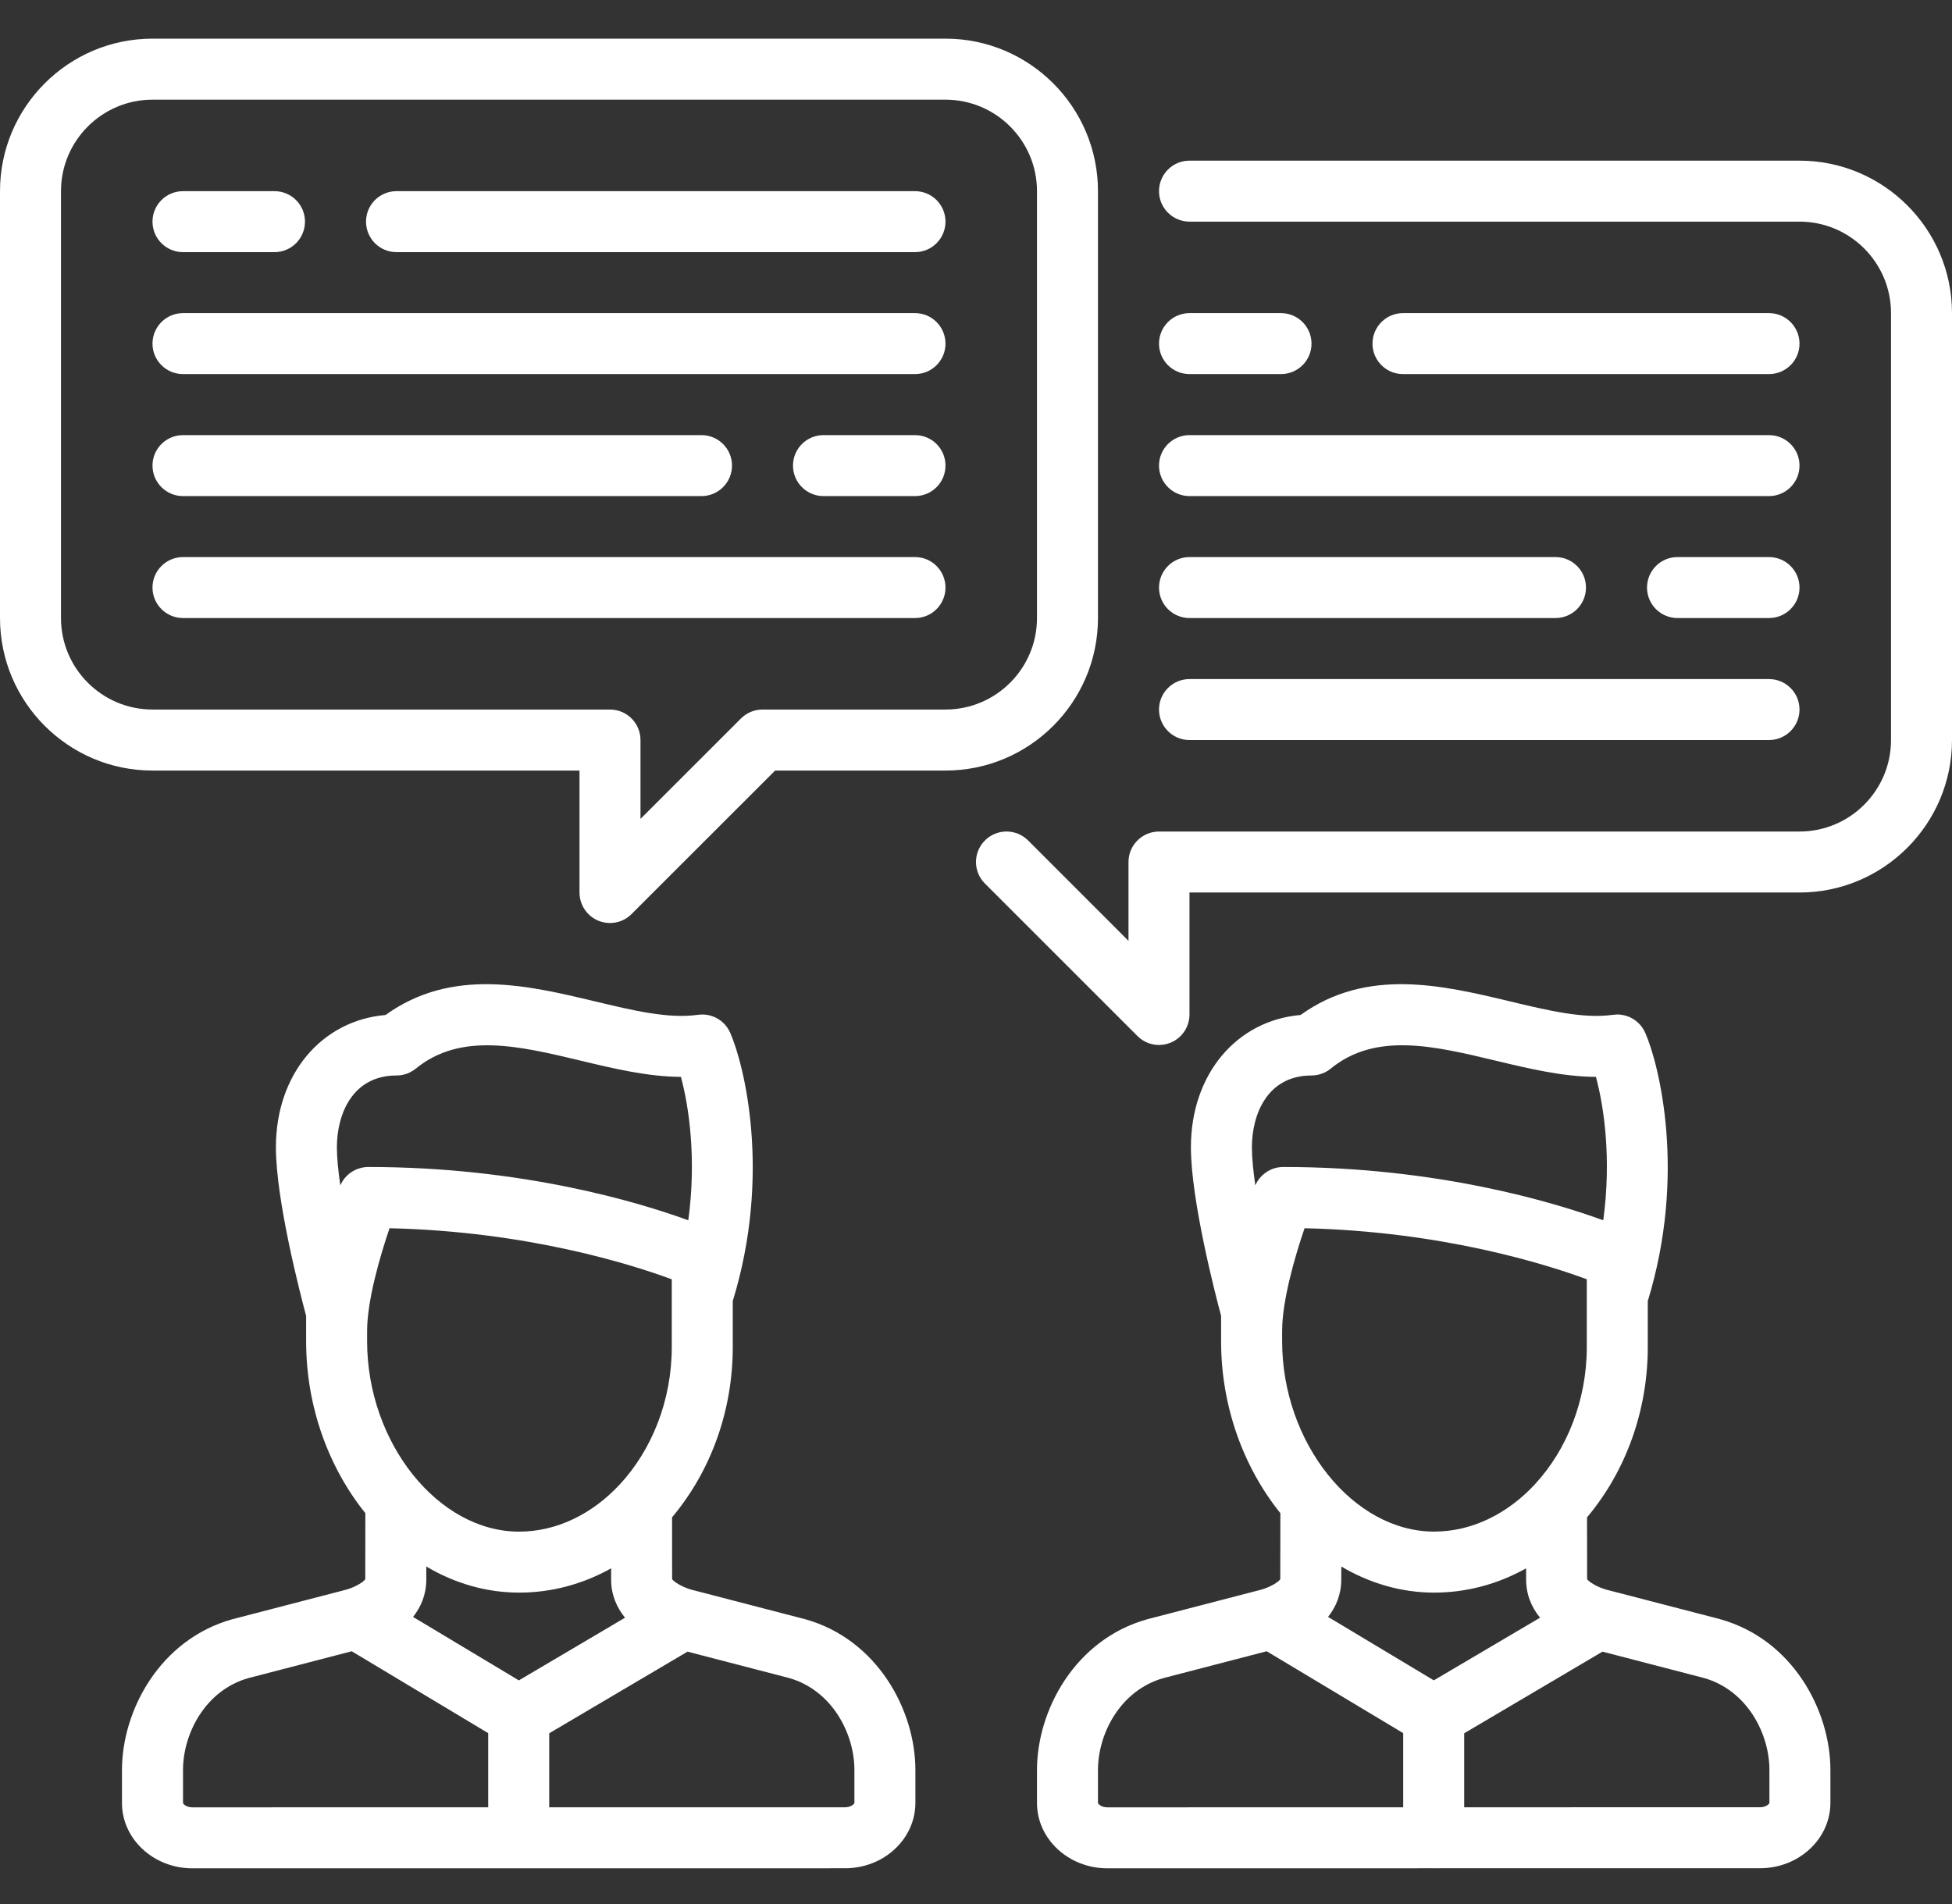 <svg width="41" height="40" viewBox="0 0 41 40" fill="none" xmlns="http://www.w3.org/2000/svg">
<rect x="0" y="0" width="41" height="40" fill="#333333" stroke="none"/>
<path d="M16.913 34.017C16.909 34.016 16.905 34.015 16.901 34.014L14.514 33.394C14.312 33.334 14.152 33.229 14.117 33.175L14.116 31.876C14.118 31.874 14.12 31.872 14.122 31.869C14.94 30.891 15.391 29.624 15.391 28.3V27.333C16.208 24.673 15.632 22.367 15.337 21.696C15.336 21.693 15.335 21.691 15.334 21.689C15.328 21.677 15.322 21.665 15.315 21.652C15.312 21.645 15.308 21.638 15.304 21.631C15.298 21.621 15.291 21.611 15.284 21.601C15.279 21.593 15.274 21.585 15.269 21.577C15.263 21.569 15.257 21.561 15.25 21.554C15.243 21.545 15.236 21.536 15.229 21.527C15.223 21.521 15.218 21.516 15.212 21.51C15.203 21.501 15.194 21.492 15.185 21.483C15.18 21.478 15.174 21.474 15.169 21.469C15.159 21.46 15.148 21.451 15.137 21.443C15.132 21.439 15.125 21.435 15.119 21.43C15.109 21.423 15.098 21.416 15.087 21.409C15.08 21.404 15.072 21.4 15.064 21.395C15.054 21.39 15.044 21.384 15.034 21.379C15.024 21.375 15.014 21.37 15.004 21.366C14.996 21.362 14.987 21.358 14.979 21.355C14.967 21.351 14.956 21.347 14.945 21.344C14.937 21.341 14.928 21.338 14.92 21.336C14.909 21.333 14.898 21.331 14.887 21.328C14.877 21.326 14.868 21.324 14.859 21.322C14.849 21.32 14.839 21.32 14.829 21.318C14.818 21.317 14.807 21.315 14.796 21.315C14.787 21.314 14.779 21.314 14.771 21.314C14.758 21.313 14.744 21.313 14.731 21.313C14.724 21.314 14.717 21.314 14.71 21.315C14.695 21.316 14.681 21.317 14.667 21.319C14.664 21.319 14.662 21.319 14.66 21.319C14.043 21.408 13.289 21.227 12.492 21.036C11.082 20.699 9.491 20.319 8.098 21.323C6.75 21.439 5.795 22.571 5.795 24.102C5.795 25.215 6.311 27.203 6.43 27.644V28.179C6.43 29.56 6.908 30.837 7.674 31.789L7.672 33.176C7.638 33.231 7.478 33.336 7.276 33.395L4.889 34.015C4.885 34.016 4.881 34.017 4.877 34.018C3.358 34.444 2.562 35.934 2.562 37.185V37.877C2.562 38.634 3.225 39.25 4.04 39.25L10.88 39.25C10.885 39.25 10.89 39.25 10.895 39.25C10.9 39.25 10.905 39.25 10.91 39.25L17.75 39.249C18.565 39.249 19.227 38.633 19.227 37.875V37.184C19.227 35.932 18.432 34.443 16.913 34.017ZM10.898 35.302L8.676 33.969C8.845 33.755 8.954 33.494 8.954 33.185L8.954 32.91C9.546 33.26 10.209 33.458 10.902 33.458C11.582 33.458 12.239 33.282 12.836 32.948L12.836 33.183C12.836 33.501 12.951 33.767 13.128 33.985L10.898 35.302ZM7.711 27.96C7.711 27.323 7.981 26.392 8.182 25.803C11.085 25.869 13.275 26.567 14.11 26.876V27.231C14.11 27.233 14.11 27.235 14.11 27.237V28.3C14.11 29.43 13.685 30.464 13.023 31.18C13.021 31.182 13.02 31.183 13.018 31.185C12.449 31.798 11.704 32.177 10.902 32.177C9.202 32.177 7.711 30.308 7.711 28.179V27.96ZM8.327 22.594C8.332 22.594 8.336 22.593 8.341 22.593C8.357 22.593 8.374 22.593 8.39 22.591C8.398 22.59 8.406 22.589 8.414 22.588C8.427 22.586 8.44 22.584 8.452 22.582C8.462 22.58 8.471 22.577 8.48 22.575C8.491 22.572 8.502 22.57 8.513 22.567C8.523 22.564 8.532 22.56 8.542 22.557C8.552 22.553 8.562 22.55 8.572 22.546C8.582 22.541 8.592 22.537 8.602 22.532C8.611 22.528 8.62 22.524 8.628 22.519C8.639 22.513 8.65 22.507 8.66 22.5C8.668 22.496 8.675 22.491 8.682 22.487C8.695 22.478 8.708 22.469 8.72 22.459C8.724 22.456 8.729 22.453 8.733 22.45C9.675 21.68 10.899 21.972 12.194 22.282C12.891 22.449 13.607 22.62 14.302 22.623C14.469 23.24 14.633 24.334 14.457 25.636C13.414 25.256 10.968 24.516 7.736 24.516C7.734 24.516 7.733 24.516 7.731 24.516C7.717 24.516 7.702 24.517 7.687 24.518C7.68 24.519 7.673 24.519 7.666 24.52C7.654 24.521 7.642 24.523 7.63 24.526C7.621 24.527 7.612 24.528 7.603 24.53C7.594 24.532 7.586 24.535 7.578 24.537C7.566 24.54 7.553 24.543 7.541 24.547C7.536 24.548 7.532 24.55 7.527 24.552C7.512 24.557 7.497 24.562 7.483 24.568C7.48 24.57 7.477 24.571 7.474 24.573C7.458 24.58 7.443 24.587 7.428 24.595C7.422 24.598 7.417 24.602 7.412 24.605C7.4 24.612 7.388 24.619 7.376 24.627C7.365 24.634 7.355 24.642 7.345 24.65C7.339 24.655 7.333 24.659 7.328 24.663C7.315 24.674 7.303 24.685 7.291 24.697C7.288 24.699 7.285 24.702 7.283 24.704C7.272 24.715 7.261 24.727 7.251 24.739C7.248 24.743 7.244 24.746 7.241 24.75C7.233 24.76 7.226 24.77 7.218 24.781C7.213 24.788 7.208 24.794 7.203 24.801C7.198 24.809 7.193 24.817 7.188 24.826C7.182 24.836 7.176 24.846 7.17 24.857C7.167 24.863 7.164 24.87 7.161 24.876C7.157 24.885 7.152 24.893 7.148 24.902C7.104 24.6 7.076 24.322 7.076 24.102C7.076 23.406 7.404 22.594 8.327 22.594ZM4.04 37.969C3.909 37.969 3.844 37.895 3.844 37.877V37.185C3.844 36.418 4.315 35.509 5.217 35.254L7.388 34.69L10.254 36.41V37.968L4.04 37.969ZM17.946 37.875C17.946 37.893 17.881 37.968 17.75 37.968L11.536 37.968V36.413L14.441 34.698L16.573 35.252C17.474 35.508 17.946 36.416 17.946 37.183V37.875H17.946Z" fill="white"/>
<path d="M36.132 34.017C36.128 34.016 36.124 34.014 36.12 34.013L33.733 33.394C33.53 33.334 33.371 33.229 33.336 33.175L33.334 31.876C33.337 31.874 33.339 31.871 33.341 31.869C34.159 30.891 34.61 29.623 34.61 28.3V27.333C35.426 24.673 34.851 22.367 34.556 21.695C34.555 21.693 34.553 21.691 34.552 21.689C34.547 21.676 34.54 21.664 34.534 21.652C34.53 21.645 34.527 21.638 34.523 21.631C34.516 21.621 34.51 21.61 34.503 21.6C34.498 21.592 34.493 21.584 34.487 21.577C34.481 21.569 34.475 21.561 34.469 21.553C34.462 21.544 34.455 21.536 34.447 21.527C34.442 21.521 34.436 21.516 34.431 21.51C34.422 21.501 34.413 21.491 34.404 21.483C34.398 21.478 34.393 21.474 34.387 21.469C34.377 21.46 34.367 21.451 34.356 21.443C34.35 21.439 34.344 21.435 34.338 21.43C34.327 21.423 34.317 21.415 34.306 21.409C34.298 21.404 34.29 21.4 34.282 21.395C34.273 21.39 34.263 21.384 34.253 21.379C34.243 21.374 34.233 21.37 34.223 21.366C34.215 21.362 34.206 21.358 34.197 21.355C34.186 21.351 34.175 21.347 34.164 21.344C34.156 21.341 34.147 21.338 34.139 21.336C34.128 21.333 34.117 21.331 34.106 21.328C34.096 21.326 34.087 21.324 34.078 21.322C34.068 21.32 34.058 21.32 34.048 21.318C34.037 21.317 34.026 21.315 34.014 21.314C34.006 21.314 33.998 21.314 33.989 21.314C33.976 21.313 33.963 21.313 33.95 21.313C33.943 21.314 33.935 21.314 33.928 21.315C33.914 21.316 33.9 21.317 33.885 21.319C33.883 21.319 33.881 21.319 33.879 21.319C33.261 21.408 32.508 21.227 31.711 21.036C30.301 20.699 28.71 20.319 27.317 21.323C25.969 21.439 25.014 22.571 25.014 24.102C25.014 25.215 25.53 27.203 25.648 27.644V28.179C25.648 29.56 26.127 30.837 26.893 31.789L26.891 33.176C26.857 33.231 26.697 33.336 26.494 33.395L24.107 34.015C24.103 34.016 24.099 34.017 24.096 34.018C22.576 34.444 21.781 35.933 21.781 37.185V37.877C21.781 38.634 22.444 39.25 23.259 39.25L30.099 39.249C30.104 39.249 30.109 39.25 30.114 39.25C30.119 39.25 30.124 39.249 30.129 39.249L36.969 39.248C37.783 39.248 38.446 38.632 38.446 37.875V37.183C38.446 35.932 37.651 34.442 36.132 34.017ZM30.116 35.301L27.895 33.968C28.064 33.754 28.172 33.494 28.172 33.185L28.173 32.91C28.765 33.259 29.427 33.458 30.121 33.458C30.801 33.458 31.458 33.282 32.054 32.948L32.055 33.183C32.055 33.501 32.169 33.767 32.347 33.985L30.116 35.301ZM26.93 27.96C26.93 27.323 27.199 26.392 27.401 25.803C30.303 25.869 32.493 26.566 33.329 26.875V27.231C33.329 27.233 33.329 27.235 33.329 27.237V28.3C33.329 29.429 32.904 30.464 32.241 31.18C32.24 31.182 32.238 31.183 32.237 31.185C31.667 31.798 30.923 32.176 30.121 32.176C28.421 32.176 26.93 30.308 26.93 28.178V27.96ZM27.546 22.594C27.551 22.594 27.555 22.593 27.559 22.593C27.576 22.593 27.592 22.592 27.609 22.591C27.617 22.59 27.625 22.588 27.633 22.587C27.645 22.586 27.658 22.584 27.671 22.581C27.68 22.58 27.689 22.577 27.698 22.575C27.709 22.572 27.721 22.57 27.732 22.566C27.741 22.563 27.751 22.56 27.76 22.556C27.77 22.553 27.781 22.549 27.791 22.545C27.801 22.541 27.81 22.536 27.82 22.532C27.829 22.527 27.838 22.523 27.847 22.519C27.858 22.513 27.869 22.506 27.879 22.5C27.886 22.495 27.894 22.491 27.901 22.486C27.914 22.478 27.926 22.468 27.939 22.459C27.943 22.456 27.947 22.453 27.952 22.449C28.894 21.679 30.117 21.972 31.413 22.282C32.11 22.449 32.825 22.62 33.521 22.623C33.688 23.24 33.852 24.333 33.675 25.636C32.633 25.256 30.186 24.516 26.955 24.516C26.953 24.516 26.952 24.516 26.95 24.516C26.935 24.516 26.921 24.517 26.906 24.518C26.899 24.519 26.892 24.519 26.885 24.52C26.873 24.521 26.861 24.523 26.849 24.525C26.84 24.527 26.83 24.528 26.821 24.53C26.813 24.532 26.805 24.534 26.797 24.536C26.784 24.54 26.772 24.543 26.76 24.546C26.755 24.548 26.751 24.55 26.746 24.551C26.731 24.557 26.716 24.562 26.702 24.568C26.699 24.569 26.696 24.571 26.693 24.572C26.677 24.579 26.662 24.587 26.647 24.595C26.641 24.598 26.636 24.602 26.63 24.605C26.618 24.612 26.606 24.619 26.595 24.627C26.584 24.634 26.574 24.642 26.564 24.65C26.558 24.654 26.552 24.658 26.547 24.663C26.534 24.674 26.521 24.685 26.509 24.697C26.507 24.699 26.504 24.701 26.501 24.704C26.49 24.715 26.48 24.727 26.47 24.739C26.466 24.743 26.463 24.746 26.46 24.75C26.452 24.76 26.444 24.77 26.437 24.78C26.432 24.787 26.427 24.794 26.422 24.801C26.417 24.809 26.412 24.817 26.407 24.825C26.401 24.836 26.395 24.846 26.389 24.857C26.386 24.863 26.383 24.869 26.38 24.876C26.375 24.884 26.371 24.893 26.367 24.902C26.323 24.6 26.295 24.322 26.295 24.102C26.295 23.406 26.623 22.594 27.546 22.594ZM23.259 37.969C23.128 37.969 23.062 37.894 23.062 37.877V37.185C23.062 36.418 23.534 35.509 24.436 35.254L26.606 34.69L29.473 36.41V37.968L23.259 37.969ZM37.165 37.875C37.165 37.893 37.099 37.967 36.968 37.967L30.754 37.968V36.413L33.659 34.698L35.791 35.252C36.693 35.508 37.165 36.416 37.165 37.183V37.875Z" fill="white"/>
<path d="M37.797 3.375H24.984C24.631 3.375 24.344 3.662 24.344 4.016C24.344 4.369 24.631 4.656 24.984 4.656H37.797C38.857 4.656 39.719 5.518 39.719 6.578V15.547C39.719 16.607 38.857 17.469 37.797 17.469H24.344C23.99 17.469 23.703 17.756 23.703 18.109V19.766L21.594 17.656C21.343 17.406 20.938 17.406 20.688 17.656C20.437 17.907 20.437 18.312 20.688 18.562L23.891 21.765C24.013 21.888 24.177 21.953 24.344 21.953C24.426 21.953 24.51 21.937 24.589 21.904C24.828 21.805 24.984 21.572 24.984 21.312V18.75H37.797C39.563 18.75 41 17.313 41 15.547V6.578C41 4.812 39.563 3.375 37.797 3.375Z" fill="white"/>
<path d="M23.062 12.984V4.016C23.062 2.249 21.625 0.812 19.859 0.812H3.203C1.437 0.812 0 2.249 0 4.016V12.984C0 14.751 1.437 16.188 3.203 16.188H12.172V18.75C12.172 19.009 12.328 19.243 12.567 19.342C12.646 19.375 12.73 19.391 12.812 19.391C12.979 19.391 13.143 19.326 13.265 19.203L16.281 16.188H19.859C21.625 16.188 23.062 14.751 23.062 12.984ZM21.781 12.984C21.781 14.044 20.919 14.906 19.859 14.906H16.016C15.846 14.906 15.683 14.974 15.563 15.094L13.453 17.203V15.547C13.453 15.193 13.166 14.906 12.812 14.906H3.203C2.143 14.906 1.281 14.044 1.281 12.984V4.016C1.281 2.956 2.143 2.094 3.203 2.094H19.859C20.919 2.094 21.781 2.956 21.781 4.016V12.984Z" fill="white"/>
<path d="M3.844 5.297H5.766C6.119 5.297 6.406 5.01 6.406 4.656C6.406 4.302 6.119 4.016 5.766 4.016H3.844C3.49 4.016 3.203 4.302 3.203 4.656C3.203 5.01 3.49 5.297 3.844 5.297Z" fill="white"/>
<path d="M19.219 4.016H8.328C7.974 4.016 7.688 4.302 7.688 4.656C7.688 5.01 7.974 5.297 8.328 5.297H19.219C19.573 5.297 19.859 5.01 19.859 4.656C19.859 4.302 19.573 4.016 19.219 4.016Z" fill="white"/>
<path d="M19.219 6.578H3.844C3.49 6.578 3.203 6.865 3.203 7.219C3.203 7.573 3.49 7.859 3.844 7.859H19.219C19.573 7.859 19.859 7.573 19.859 7.219C19.859 6.865 19.573 6.578 19.219 6.578Z" fill="white"/>
<path d="M19.219 9.141H17.297C16.943 9.141 16.656 9.427 16.656 9.781C16.656 10.135 16.943 10.422 17.297 10.422H19.219C19.573 10.422 19.859 10.135 19.859 9.781C19.859 9.427 19.573 9.141 19.219 9.141Z" fill="white"/>
<path d="M3.844 10.422H14.734C15.088 10.422 15.375 10.135 15.375 9.781C15.375 9.427 15.088 9.141 14.734 9.141H3.844C3.49 9.141 3.203 9.427 3.203 9.781C3.203 10.135 3.49 10.422 3.844 10.422Z" fill="white"/>
<path d="M19.219 11.703H3.844C3.49 11.703 3.203 11.99 3.203 12.344C3.203 12.697 3.49 12.984 3.844 12.984H19.219C19.573 12.984 19.859 12.697 19.859 12.344C19.859 11.99 19.573 11.703 19.219 11.703Z" fill="white"/>
<path d="M24.984 7.859H26.906C27.26 7.859 27.547 7.573 27.547 7.219C27.547 6.865 27.26 6.578 26.906 6.578H24.984C24.631 6.578 24.344 6.865 24.344 7.219C24.344 7.573 24.631 7.859 24.984 7.859Z" fill="white"/>
<path d="M37.156 7.859C37.51 7.859 37.797 7.573 37.797 7.219C37.797 6.865 37.51 6.578 37.156 6.578H29.469C29.115 6.578 28.828 6.865 28.828 7.219C28.828 7.573 29.115 7.859 29.469 7.859H37.156Z" fill="white"/>
<path d="M24.984 10.422H37.156C37.51 10.422 37.797 10.135 37.797 9.781C37.797 9.427 37.51 9.141 37.156 9.141H24.984C24.631 9.141 24.344 9.427 24.344 9.781C24.344 10.135 24.631 10.422 24.984 10.422Z" fill="white"/>
<path d="M37.156 11.703H35.234C34.881 11.703 34.594 11.99 34.594 12.344C34.594 12.697 34.881 12.984 35.234 12.984H37.156C37.51 12.984 37.797 12.697 37.797 12.344C37.797 11.99 37.51 11.703 37.156 11.703Z" fill="white"/>
<path d="M24.984 12.984H32.672C33.026 12.984 33.312 12.697 33.312 12.344C33.312 11.99 33.026 11.703 32.672 11.703H24.984C24.631 11.703 24.344 11.99 24.344 12.344C24.344 12.697 24.631 12.984 24.984 12.984Z" fill="white"/>
<path d="M24.984 15.547H37.156C37.51 15.547 37.797 15.26 37.797 14.906C37.797 14.553 37.51 14.266 37.156 14.266H24.984C24.631 14.266 24.344 14.553 24.344 14.906C24.344 15.26 24.631 15.547 24.984 15.547Z" fill="white"/>
</svg>
